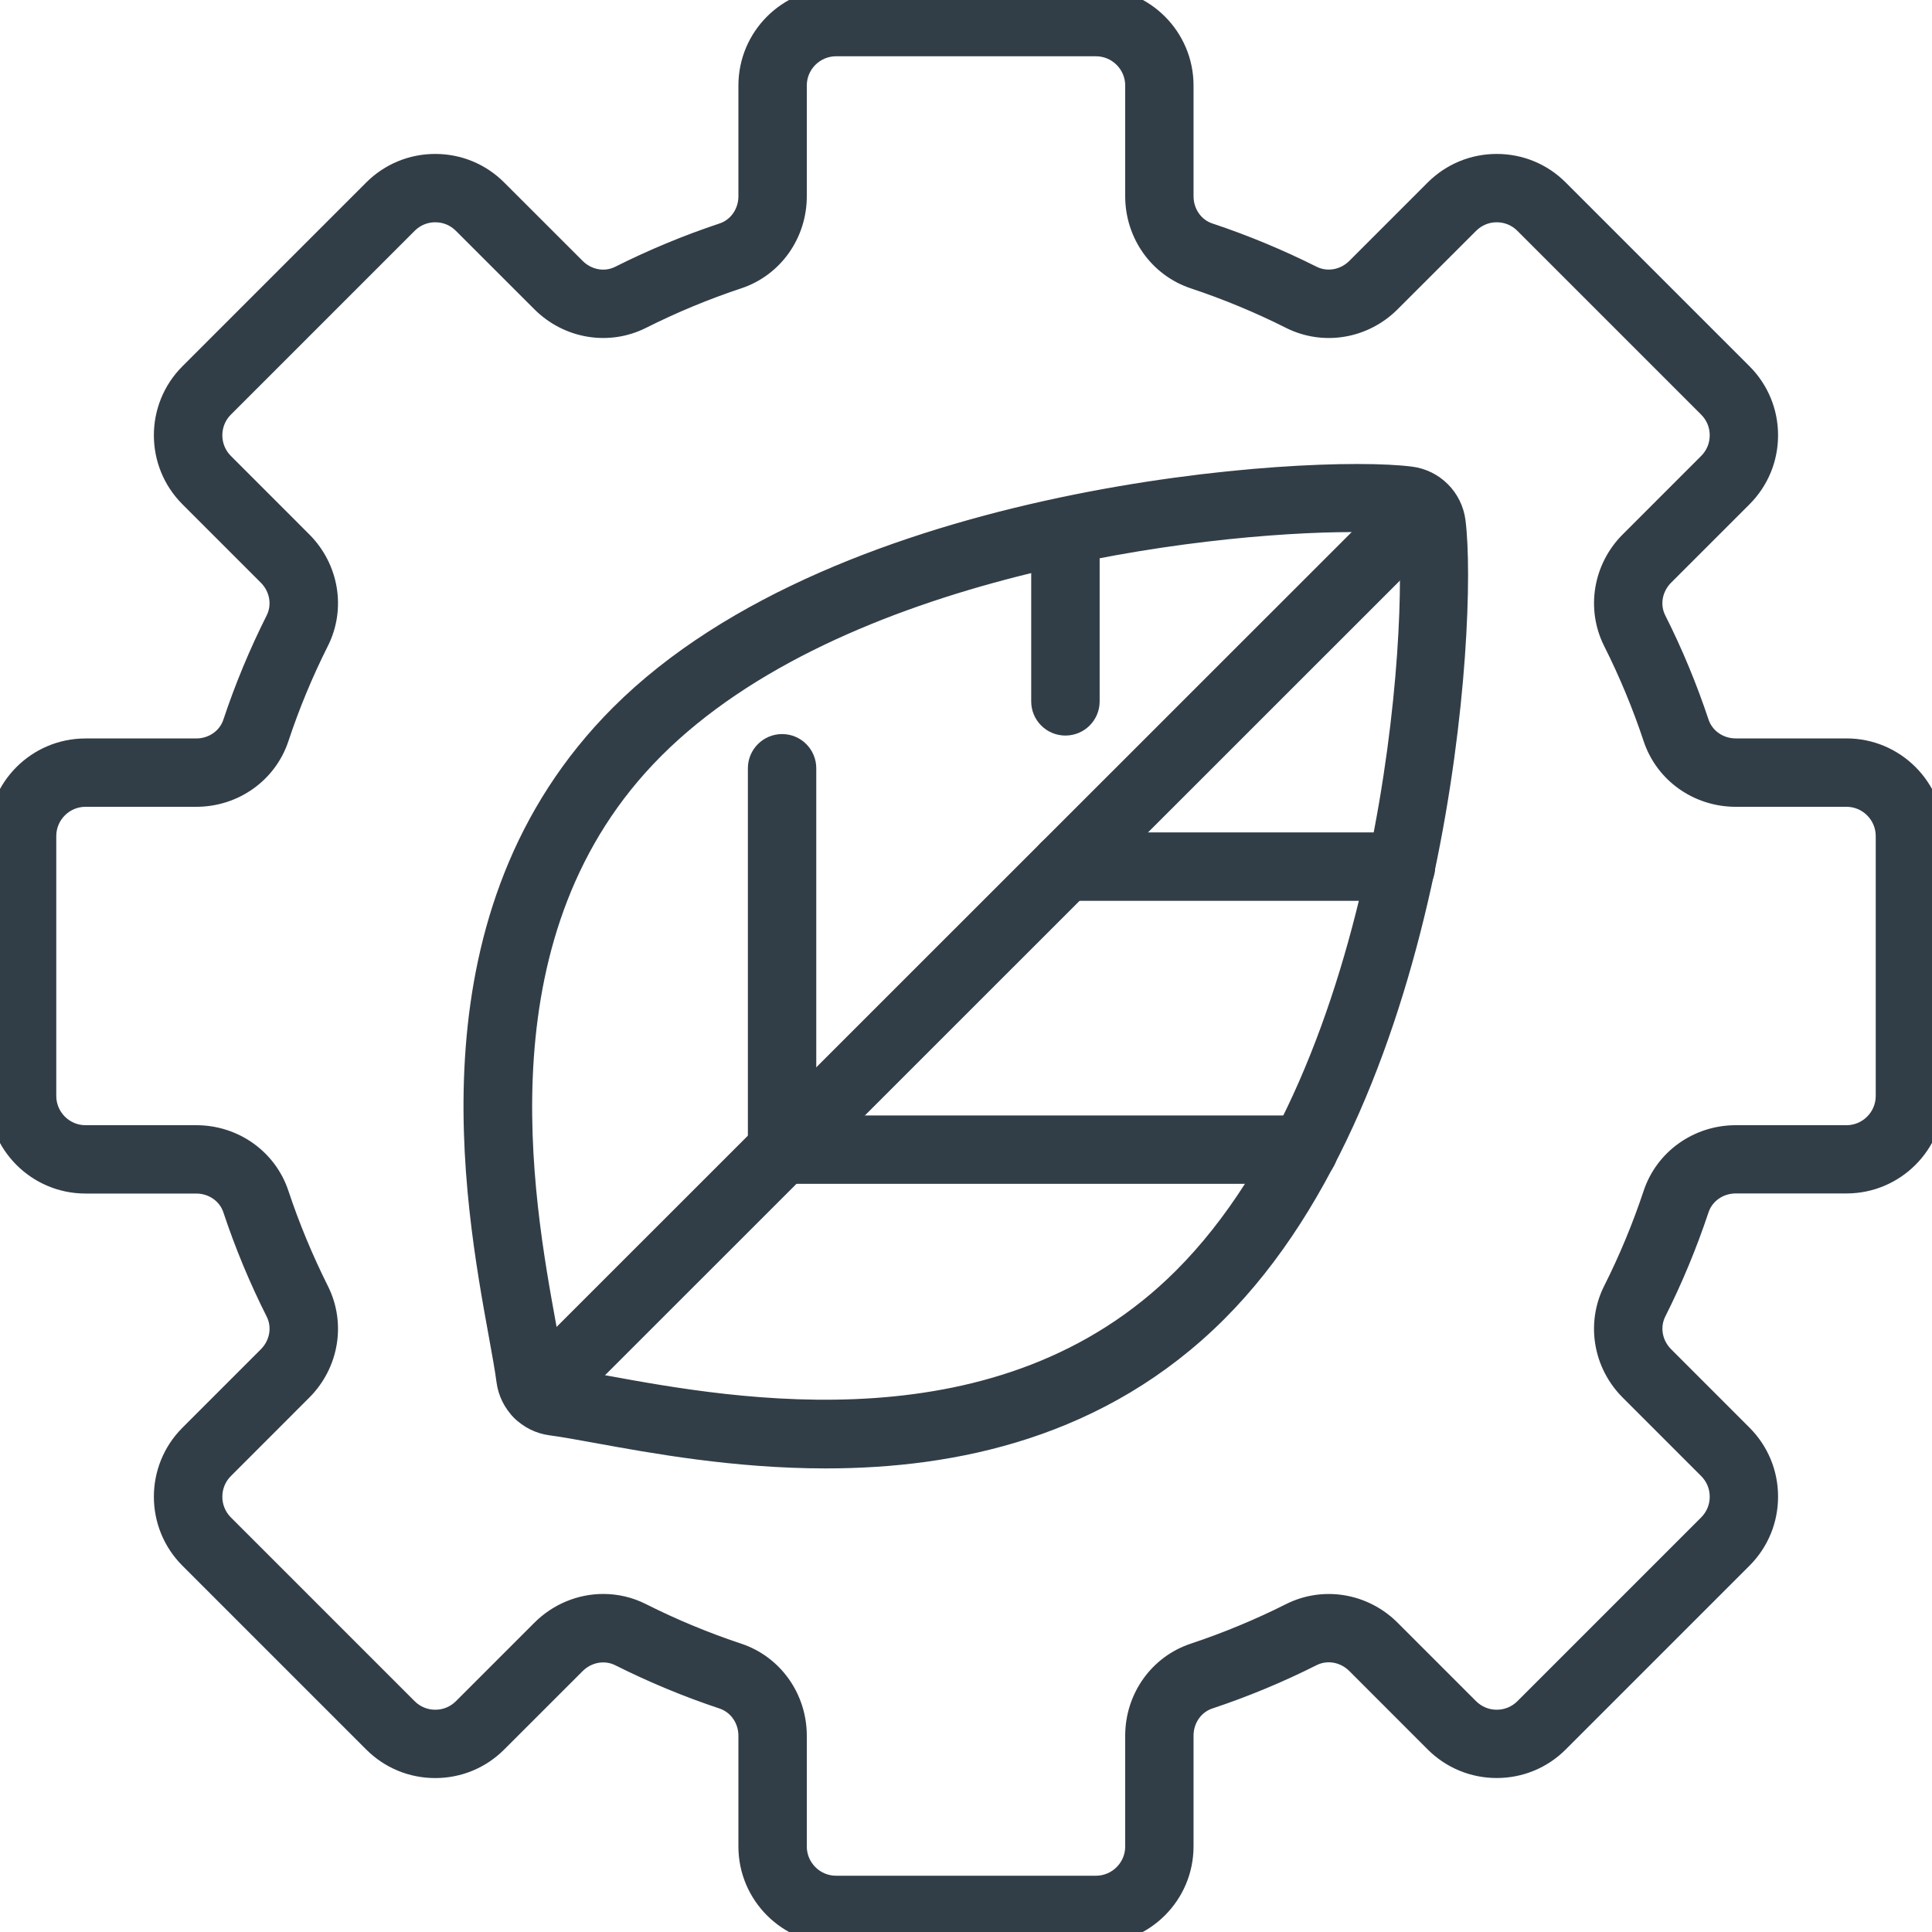 <svg width="40" height="40" viewBox="0 0 40 40" fill="none" xmlns="http://www.w3.org/2000/svg">
<g id="Icons" clip-path="url(#clip0_2867_390)">
<g id="eco green symbol">
<path id="Vector" d="M22.69 40H17.31C16.332 40 15.538 39.205 15.538 38.23V35.937C15.538 35.57 15.312 35.248 14.976 35.136C14.252 34.895 13.537 34.598 12.851 34.254C12.533 34.095 12.146 34.162 11.886 34.422L10.262 36.045C9.928 36.379 9.483 36.563 9.011 36.563C8.538 36.563 8.093 36.379 7.759 36.045L3.954 32.24C3.263 31.549 3.263 30.427 3.954 29.736L5.577 28.113C5.837 27.853 5.905 27.465 5.745 27.147C5.4 26.463 5.103 25.747 4.862 25.022C4.751 24.686 4.429 24.461 4.062 24.461H1.769C0.792 24.461 -0.001 23.666 -0.001 22.69V17.31C-0.001 16.332 0.793 15.539 1.769 15.539H4.062C4.429 15.539 4.751 15.314 4.862 14.978C5.103 14.253 5.4 13.539 5.745 12.853C5.904 12.535 5.837 12.147 5.577 11.887L3.954 10.264C3.263 9.573 3.263 8.451 3.954 7.76L7.759 3.955C8.093 3.621 8.538 3.437 9.011 3.437C9.484 3.437 9.928 3.621 10.262 3.955L11.886 5.578C12.146 5.838 12.533 5.907 12.851 5.746C13.536 5.402 14.252 5.105 14.976 4.864C15.312 4.753 15.538 4.43 15.538 4.063V1.77C15.538 0.793 16.332 0 17.31 0H22.69C23.668 0 24.461 0.795 24.461 1.77V4.063C24.461 4.43 24.686 4.753 25.022 4.864C25.747 5.105 26.461 5.402 27.147 5.746C27.465 5.905 27.853 5.838 28.113 5.578L29.736 3.955C30.07 3.621 30.516 3.437 30.988 3.437C31.462 3.437 31.906 3.621 32.24 3.955L36.045 7.76C36.379 8.094 36.563 8.54 36.563 9.012C36.563 9.484 36.379 9.93 36.045 10.264L34.422 11.887C34.162 12.147 34.093 12.535 34.254 12.853C34.599 13.537 34.895 14.252 35.136 14.976C35.248 15.312 35.57 15.538 35.937 15.538H38.23C39.207 15.538 40 16.332 40 17.308V22.689C40 23.666 39.206 24.459 38.23 24.459H35.937C35.57 24.459 35.248 24.685 35.136 25.021C34.895 25.745 34.599 26.46 34.254 27.146C34.095 27.464 34.162 27.851 34.422 28.111L36.045 29.735C36.379 30.069 36.563 30.514 36.563 30.986C36.563 31.459 36.379 31.904 36.045 32.239L32.24 36.044C31.906 36.378 31.46 36.562 30.988 36.562C30.516 36.562 30.07 36.378 29.736 36.044L28.113 34.42C27.853 34.16 27.465 34.092 27.147 34.252C26.461 34.597 25.747 34.894 25.022 35.135C24.686 35.246 24.461 35.568 24.461 35.935V38.228C24.461 39.205 23.666 39.998 22.69 39.998V40ZM12.49 33.251C12.753 33.251 13.019 33.311 13.264 33.436C13.91 33.761 14.583 34.04 15.266 34.267C15.977 34.503 16.454 35.175 16.454 35.937V38.23C16.454 38.7 16.837 39.085 17.31 39.085H22.69C23.161 39.085 23.546 38.702 23.546 38.23V35.937C23.546 35.173 24.023 34.502 24.734 34.267C25.416 34.04 26.09 33.761 26.736 33.436C27.406 33.098 28.22 33.234 28.76 33.774L30.384 35.398C30.546 35.559 30.759 35.648 30.988 35.648C31.217 35.648 31.431 35.559 31.593 35.398L35.398 31.593C35.559 31.431 35.648 31.217 35.648 30.988C35.648 30.759 35.559 30.545 35.398 30.384L33.774 28.76C33.234 28.22 33.099 27.407 33.436 26.736C33.761 26.09 34.04 25.417 34.267 24.734C34.503 24.024 35.175 23.546 35.937 23.546H38.23C38.7 23.546 39.085 23.163 39.085 22.69V17.31C39.085 16.839 38.702 16.454 38.23 16.454H35.937C35.173 16.454 34.502 15.976 34.267 15.266C34.04 14.583 33.761 13.91 33.436 13.264C33.099 12.593 33.235 11.779 33.774 11.24L35.398 9.616C35.559 9.455 35.648 9.241 35.648 9.012C35.648 8.783 35.559 8.569 35.398 8.408L31.593 4.603C31.431 4.441 31.217 4.352 30.988 4.352C30.759 4.352 30.546 4.441 30.384 4.603L28.76 6.226C28.22 6.766 27.407 6.902 26.736 6.564C26.09 6.239 25.417 5.96 24.734 5.733C24.023 5.497 23.546 4.825 23.546 4.063V1.77C23.546 1.3 23.163 0.915 22.69 0.915H17.31C16.839 0.915 16.454 1.298 16.454 1.77V4.063C16.454 4.827 15.977 5.498 15.266 5.733C14.584 5.96 13.91 6.239 13.264 6.564C12.593 6.902 11.779 6.765 11.24 6.226L9.616 4.603C9.455 4.441 9.241 4.352 9.012 4.352C8.783 4.352 8.569 4.441 8.408 4.603L4.603 8.408C4.27 8.74 4.27 9.284 4.603 9.616L6.226 11.24C6.766 11.78 6.902 12.593 6.564 13.264C6.239 13.91 5.96 14.583 5.734 15.266C5.498 15.977 4.827 16.454 4.063 16.454H1.77C1.3 16.454 0.915 16.837 0.915 17.31V22.69C0.915 23.161 1.298 23.546 1.77 23.546H4.063C4.827 23.546 5.498 24.023 5.734 24.734C5.961 25.417 6.241 26.09 6.564 26.736C6.902 27.407 6.766 28.22 6.226 28.76L4.603 30.384C4.27 30.716 4.27 31.26 4.603 31.593L8.408 35.398C8.569 35.559 8.783 35.648 9.012 35.648C9.241 35.648 9.455 35.559 9.616 35.398L11.24 33.774C11.581 33.433 12.034 33.251 12.49 33.251Z" fill="#323E47" stroke="#323E47" stroke-width="0.5"/>
<g id="Group">
<g id="Group_2">
<g id="Group_3">
<g id="Vector_2">
<path d="M17.097 30.152C15.22 30.152 13.523 29.841 12.349 29.627C11.975 29.559 11.651 29.5 11.417 29.47C10.952 29.411 10.586 29.045 10.527 28.58C10.497 28.347 10.438 28.023 10.37 27.648C9.853 24.814 8.776 18.916 12.868 14.825C17.457 10.237 27.142 9.646 29.203 9.909C29.668 9.968 30.033 10.334 30.093 10.799C30.355 12.86 29.761 22.545 25.172 27.132C22.774 29.529 19.756 30.152 17.097 30.152ZM28.016 10.766C24.857 10.766 17.32 11.669 13.517 15.471C9.764 19.222 10.782 24.801 11.271 27.481C11.342 27.869 11.403 28.205 11.436 28.463C11.442 28.514 11.482 28.554 11.532 28.56C11.791 28.592 12.127 28.653 12.514 28.724C15.195 29.215 20.772 30.235 24.525 26.483C28.879 22.13 29.435 12.884 29.184 10.913C29.178 10.862 29.138 10.822 29.087 10.816C28.838 10.785 28.472 10.766 28.015 10.766H28.016Z" fill="#323E47"/>
<path d="M24.525 26.483C20.772 30.235 15.195 29.215 12.514 28.724C12.127 28.653 11.791 28.592 11.532 28.56C11.482 28.554 11.442 28.514 11.436 28.463C11.403 28.205 11.342 27.869 11.271 27.481C10.782 24.801 9.764 19.222 13.517 15.471C17.32 11.669 24.857 10.766 28.016 10.766H28.015C28.472 10.766 28.838 10.785 29.087 10.816C29.138 10.822 29.178 10.862 29.184 10.913C29.435 12.884 28.879 22.13 24.525 26.483ZM24.525 26.483L24.848 26.807M17.097 30.152C15.22 30.152 13.523 29.841 12.349 29.627C11.975 29.559 11.651 29.5 11.417 29.47C10.952 29.411 10.586 29.045 10.527 28.58C10.497 28.347 10.438 28.023 10.37 27.648C9.853 24.814 8.776 18.916 12.868 14.825C17.457 10.237 27.142 9.646 29.203 9.909C29.668 9.968 30.033 10.334 30.093 10.799C30.355 12.86 29.761 22.545 25.172 27.132C22.774 29.529 19.756 30.152 17.097 30.152Z" stroke="#323E47" stroke-width="0.5"/>
</g>
<path id="Vector_3" d="M11.145 29.309C11.027 29.309 10.91 29.265 10.821 29.176C10.643 28.998 10.643 28.706 10.821 28.528L29.069 10.286C29.249 10.108 29.538 10.108 29.717 10.286C29.895 10.464 29.895 10.755 29.717 10.934L11.469 29.176C11.379 29.265 11.262 29.309 11.145 29.309Z" fill="#323E47" stroke="#323E47" stroke-width="0.5"/>
<path id="Vector_4" d="M16.191 24.264C15.939 24.264 15.734 24.059 15.734 23.807V15.906C15.734 15.653 15.94 15.448 16.193 15.448C16.445 15.448 16.65 15.653 16.65 15.906V23.807C16.65 24.059 16.444 24.264 16.191 24.264Z" fill="#323E47" stroke="#323E47" stroke-width="0.5"/>
<path id="Vector_5" d="M29.007 18.401H22.058C21.805 18.401 21.6 18.194 21.6 17.942C21.6 17.689 21.805 17.484 22.058 17.484H29.007C29.259 17.484 29.464 17.691 29.464 17.943C29.464 18.196 29.259 18.401 29.007 18.401Z" fill="#323E47" stroke="#323E47" stroke-width="0.5"/>
</g>
<path id="Vector_6" d="M26.996 24.26H16.191C15.939 24.259 15.734 24.054 15.734 23.801C15.734 23.549 15.939 23.344 16.191 23.344H26.996C27.248 23.345 27.453 23.55 27.453 23.803C27.453 24.055 27.248 24.26 26.996 24.26Z" fill="#323E47" stroke="#323E47" stroke-width="0.5"/>
</g>
<path id="Vector_7" d="M22.058 14.979C21.805 14.979 21.6 14.774 21.6 14.522V11.094C21.6 10.842 21.805 10.637 22.059 10.637C22.312 10.637 22.517 10.842 22.517 11.094V14.522C22.517 14.774 22.312 14.979 22.058 14.979Z" fill="#323E47" stroke="#323E47" stroke-width="0.5"/>
</g>
</g>
</g>
<defs>
<clipPath id="clip0_2867_390">
<rect width="40" height="40" fill="white"/>
</clipPath>
</defs>
</svg>
